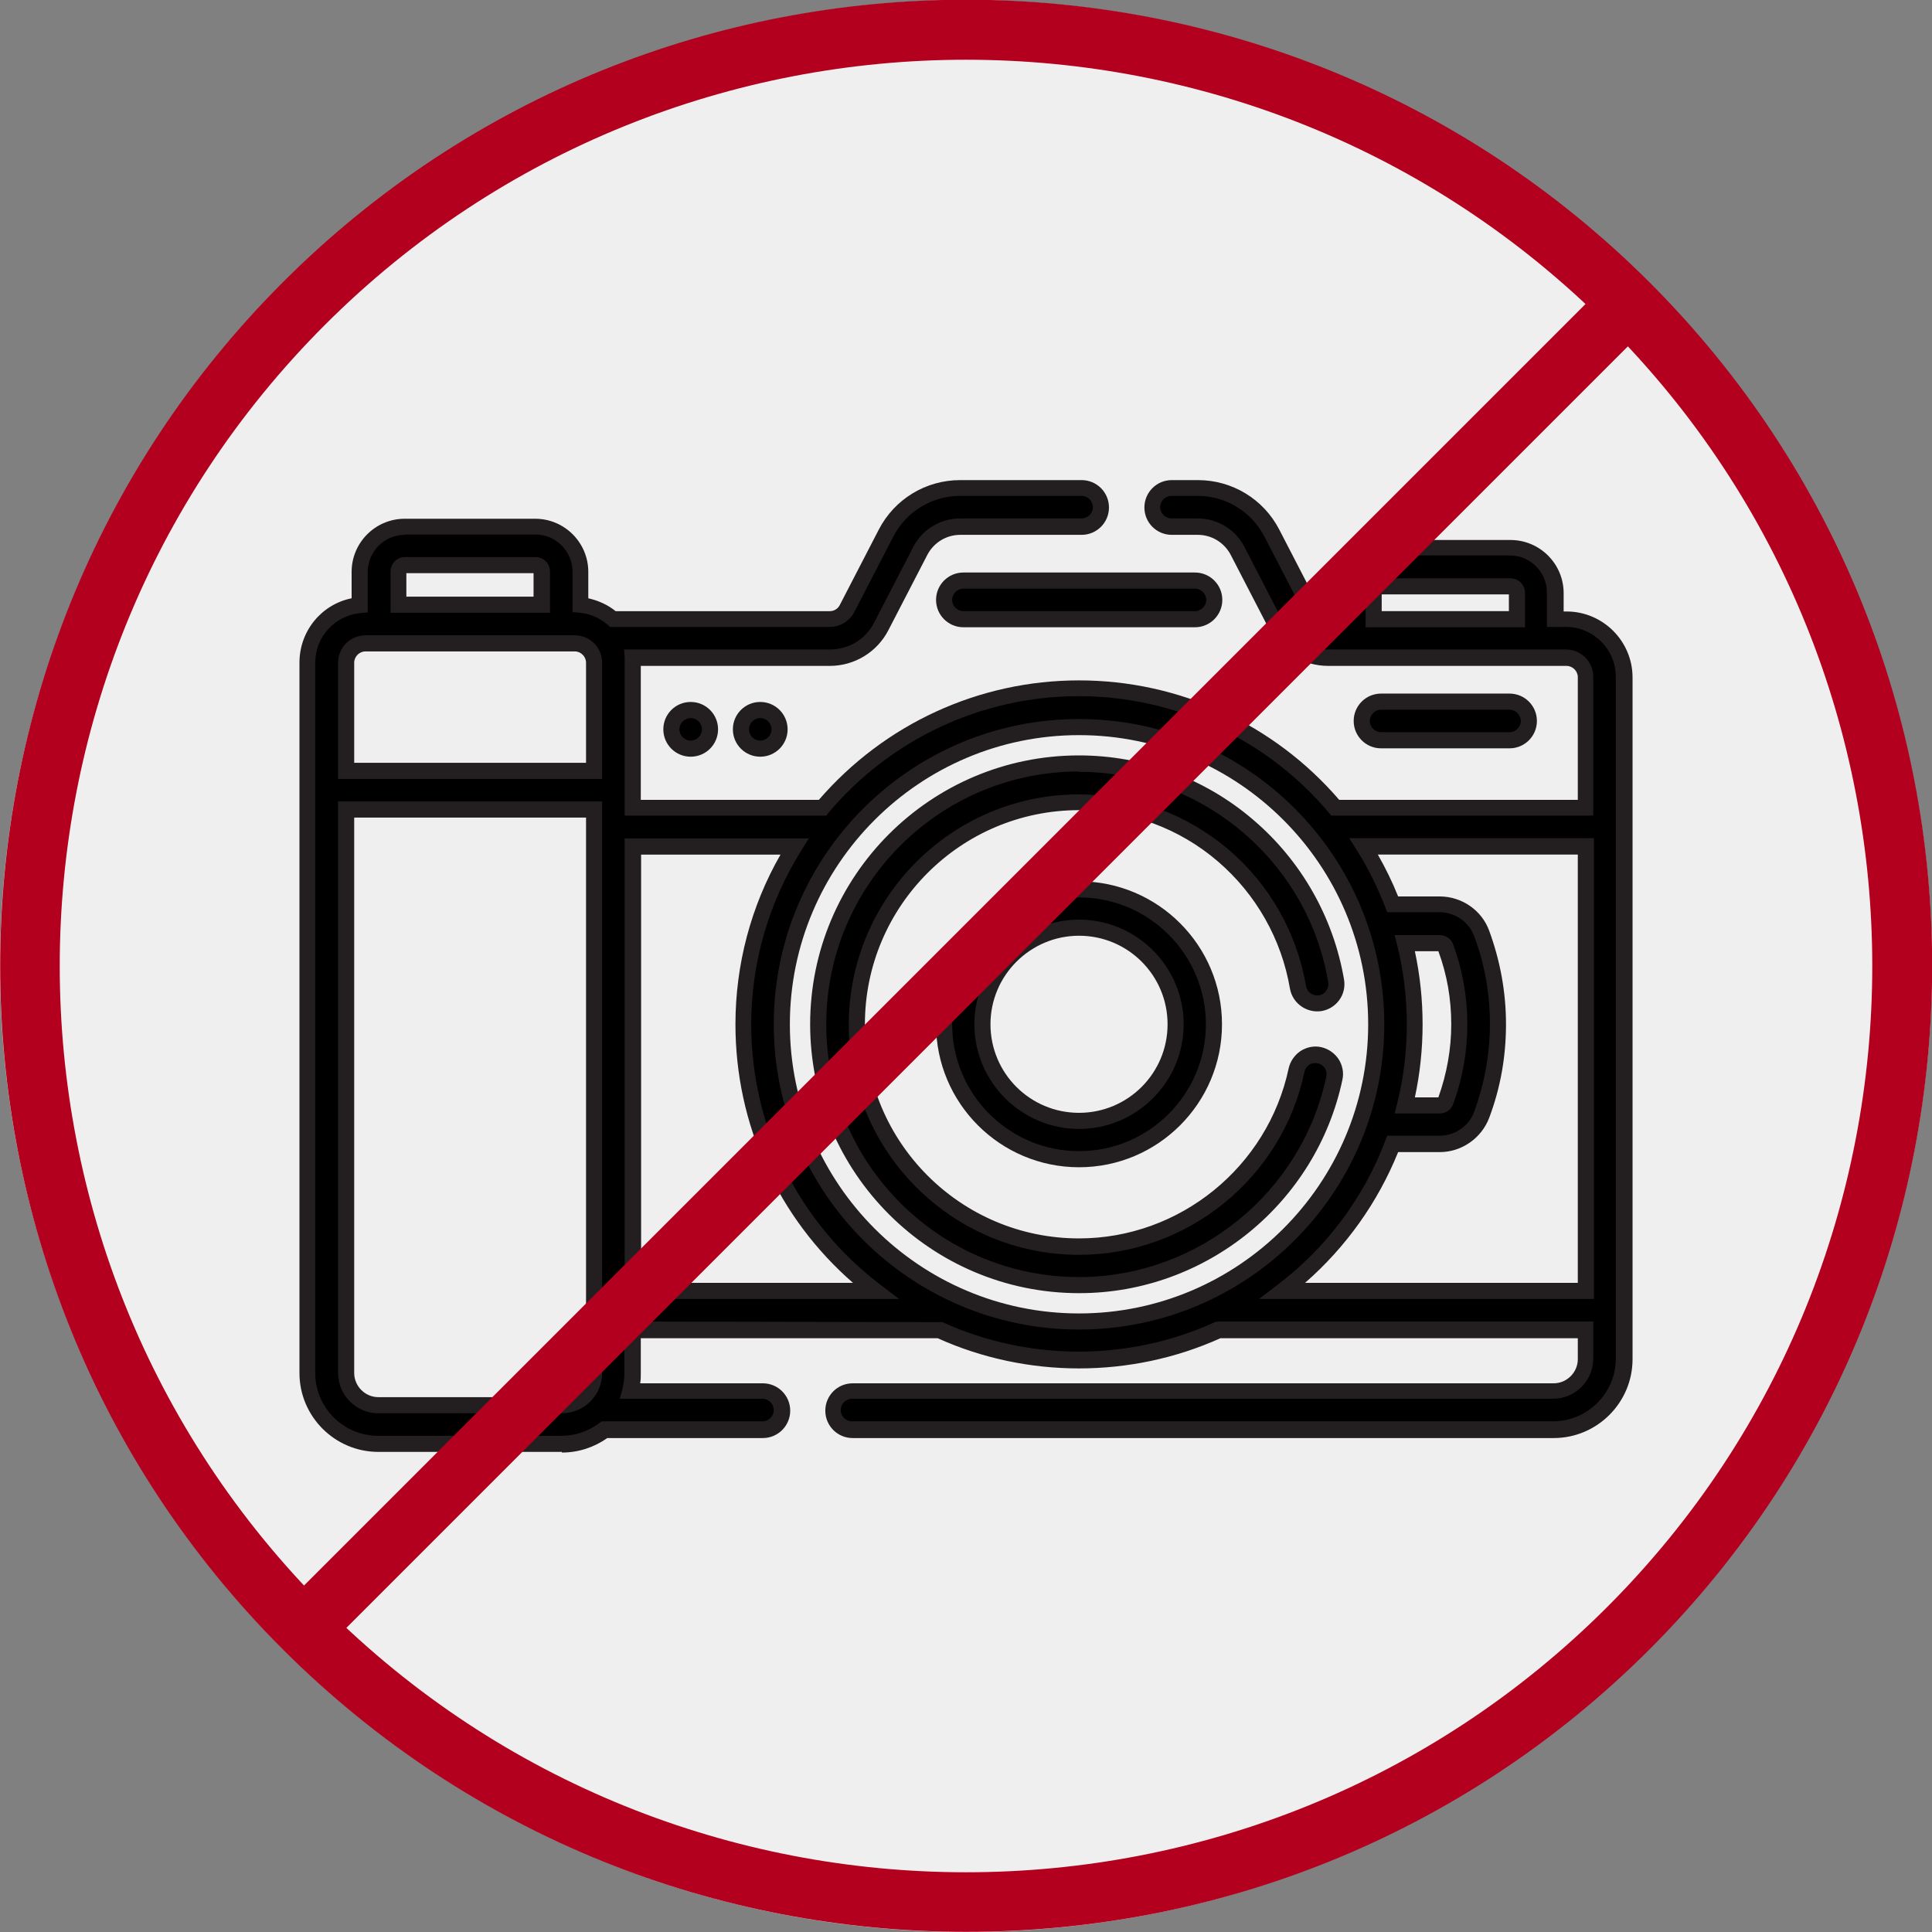 <?xml version="1.0" encoding="UTF-8"?>
<svg id="_레이어_2" data-name="레이어_2" xmlns="http://www.w3.org/2000/svg" viewBox="0 0 60 60">
  <rect x="0" y="0" width="60" height="60" fill="#808080" stroke="none"/>
  <g id="_레이어_1-2" data-name="레이어_1">
    <g>
      <circle cx="30" cy="30" r="30" fill="#efefef"/>
      <g>
        <g>
          <g>
            <path d="M40.97,32.77c-.32-.07-.64.14-.71.46-.67,3.17-3.51,5.48-6.75,5.48-3.8,0-6.9-3.09-6.9-6.9s3.09-6.9,6.9-6.9c1.64,0,3.23.59,4.47,1.65,1.23,1.05,2.06,2.51,2.33,4.1.06.33.36.55.69.49.33-.06.55-.36.49-.69-.31-1.86-1.28-3.57-2.73-4.81-1.46-1.25-3.33-1.94-5.25-1.94-4.46,0-8.1,3.63-8.1,8.1s3.63,8.1,8.1,8.1c3.81,0,7.14-2.7,7.92-6.43.07-.32-.14-.64-.46-.71h0Z"/>
            <path d="M33.51,40.16c-4.6,0-8.35-3.74-8.35-8.35s3.74-8.35,8.35-8.35c1.98,0,3.91.71,5.41,2,1.49,1.27,2.49,3.03,2.82,4.96.08.46-.23.9-.7.98-.46.07-.9-.24-.98-.7-.26-1.53-1.05-2.93-2.24-3.95-1.2-1.03-2.73-1.59-4.31-1.59-3.67,0-6.65,2.98-6.65,6.65s2.98,6.65,6.65,6.65c3.13,0,5.86-2.22,6.51-5.28.05-.22.18-.41.37-.54.19-.12.42-.17.64-.12.22.05.41.18.54.37.12.19.17.42.12.64-.81,3.84-4.24,6.63-8.17,6.63ZM33.51,23.96c-4.33,0-7.85,3.52-7.85,7.85s3.52,7.85,7.85,7.85c3.69,0,6.92-2.62,7.68-6.23.02-.09,0-.18-.05-.26-.05-.08-.13-.13-.22-.15-.19-.04-.37.08-.41.27-.69,3.29-3.63,5.68-7,5.68-3.94,0-7.15-3.21-7.15-7.15s3.21-7.15,7.15-7.15c1.7,0,3.34.61,4.64,1.71,1.28,1.09,2.13,2.6,2.41,4.24.03.19.21.32.4.29.19-.03.32-.21.29-.4-.3-1.81-1.24-3.46-2.65-4.66-1.42-1.21-3.23-1.88-5.09-1.88Z" fill="#231f20"/>
          </g>
          <g>
            <path d="M29.32,31.81c0,2.31,1.88,4.19,4.19,4.19s4.19-1.88,4.19-4.19-1.88-4.19-4.19-4.19-4.19,1.88-4.19,4.19h0ZM36.51,31.81c0,1.65-1.34,3-3,3s-3-1.34-3-3,1.34-3,3-3,3,1.34,3,3Z"/>
            <path d="M33.51,36.25c-2.45,0-4.44-1.99-4.44-4.44s1.99-4.44,4.44-4.44,4.44,1.99,4.44,4.44-1.99,4.44-4.44,4.44ZM33.51,27.87c-2.17,0-3.94,1.77-3.94,3.94s1.77,3.94,3.94,3.94,3.94-1.77,3.94-3.94-1.77-3.94-3.94-3.94ZM33.51,35.06c-1.79,0-3.25-1.46-3.25-3.25s1.46-3.25,3.25-3.25,3.25,1.46,3.25,3.25-1.46,3.25-3.25,3.25ZM33.51,29.06c-1.51,0-2.75,1.23-2.75,2.75s1.23,2.75,2.75,2.75,2.75-1.23,2.75-2.75-1.23-2.75-2.75-2.75Z" fill="#231f20"/>
          </g>
          <g>
            <path d="M29.32,18.63c0,.33.27.6.6.6h7.19c.33,0,.6-.27.6-.6s-.27-.6-.6-.6h-7.19c-.33,0-.6.27-.6.6h0Z"/>
            <path d="M37.11,19.48h-7.19c-.47,0-.85-.38-.85-.85s.38-.85.85-.85h7.19c.47,0,.85.38.85.85s-.38.85-.85.85ZM29.92,18.28c-.19,0-.35.16-.35.35s.16.35.35.35h7.19c.19,0,.35-.16.35-.35s-.16-.35-.35-.35h-7.19Z" fill="#231f20"/>
          </g>
          <g>
            <path d="M48.65,19.23h-.34v-.82c0-.77-.63-1.4-1.4-1.4h-4.05c-.77,0-1.4.63-1.4,1.4v.82h-.21c-.22,0-.43-.12-.53-.32l-1.21-2.34c-.45-.87-1.33-1.4-2.31-1.4h-.81c-.33,0-.6.27-.6.6s.27.6.6.6h.81c.52,0,1,.29,1.24.76l1.21,2.34c.31.6.92.97,1.6.97h7.4c.33,0,.6.27.6.6v4.06h-7.77c-1.91-2.27-4.77-3.71-7.97-3.71s-6.05,1.44-7.97,3.71h-5.9v-4.51c0-.05,0-.1,0-.15h6.13c.67,0,1.29-.37,1.6-.97l1.21-2.34c.24-.47.72-.76,1.24-.76h3.77c.33,0,.6-.27.6-.6s-.27-.6-.6-.6h-3.77c-.97,0-1.86.54-2.31,1.4l-1.21,2.34c-.1.2-.31.32-.53.32h-6.74c-.28-.24-.63-.4-1.01-.44v-1.04c0-.77-.63-1.4-1.4-1.4h-4.05c-.77,0-1.4.63-1.4,1.4v1.04c-.91.09-1.62.86-1.62,1.79v22.06c0,1.21.99,2.2,2.2,2.2h5.7c.5,0,.96-.17,1.33-.45h4.91c.33,0,.6-.27.6-.6s-.27-.6-.6-.6h-4.11c.05-.18.07-.36.07-.55v-1.35h9.53c1.32.61,2.79.94,4.33.94s3.01-.34,4.33-.94h11.4v.9c0,.55-.45,1-1,1h-21.77c-.33,0-.6.27-.6.6s.27.6.6.6h21.77c1.21,0,2.2-.99,2.2-2.2v-21.17c0-.99-.81-1.8-1.8-1.8h0ZM47.11,19.23h-4.45v-.82c0-.11.09-.2.2-.2h4.05c.11,0,.2.09.2.2v.82ZM12.37,17.75c0-.11.09-.2.2-.2h4.05c.11,0,.2.09.2.2v1.03h-4.45v-1.03ZM18.45,42.64c0,.55-.45,1-1,1h-5.7c-.55,0-1-.45-1-1v-17.5h7.7v17.5ZM18.45,23.94h-7.7v-3.36c0-.33.27-.6.6-.6h6.5c.33,0,.6.27.6.6v3.36ZM19.65,40.09v-13.8h5.02c-1,1.6-1.59,3.49-1.59,5.52,0,3.37,1.61,6.38,4.1,8.28h-7.54,0ZM33.51,41.04c-5.09,0-9.23-4.14-9.23-9.23s4.14-9.23,9.23-9.23,9.23,4.14,9.23,9.23-4.14,9.23-9.23,9.23ZM49.25,40.09h-9.41c1.52-1.17,2.72-2.74,3.42-4.56h1.46c.58,0,1.11-.36,1.31-.9.33-.9.5-1.85.5-2.81s-.17-1.91-.5-2.81c-.2-.54-.73-.9-1.31-.9h-1.46c-.24-.63-.54-1.24-.9-1.8h6.9v13.8ZM43.63,29.29h1.08c.08,0,.16.05.19.12.28.77.43,1.57.43,2.4s-.14,1.63-.43,2.4c-.03.07-.1.12-.19.12h-1.08c.2-.81.31-1.65.31-2.52s-.11-1.71-.31-2.52h0Z"/>
            <path d="M17.45,45.09h-5.7c-1.35,0-2.45-1.1-2.45-2.45v-22.06c0-.98.68-1.81,1.62-2v-.82c0-.91.74-1.65,1.65-1.65h4.05c.91,0,1.65.74,1.65,1.65v.82c.31.07.6.2.85.4h6.65c.13,0,.25-.07.31-.19l1.21-2.34c.49-.95,1.46-1.54,2.53-1.54h3.77c.47,0,.85.38.85.85s-.38.85-.85.85h-3.77c-.43,0-.82.24-1.02.62l-1.21,2.34c-.35.68-1.05,1.11-1.82,1.11h-5.87v4.16h5.53c2.04-2.36,4.97-3.71,8.08-3.71s6.05,1.35,8.08,3.71h7.41v-3.81c0-.19-.16-.35-.35-.35h-7.4c-.77,0-1.46-.42-1.82-1.11l-1.21-2.34c-.2-.38-.59-.62-1.02-.62h-.81c-.47,0-.85-.38-.85-.85s.38-.85.85-.85h.81c1.07,0,2.04.59,2.53,1.54l1.21,2.34c.05.1.16.17.27.19v-.56c0-.91.74-1.65,1.65-1.65h4.05c.91,0,1.65.74,1.65,1.65v.57h.09c1.13,0,2.05.92,2.05,2.05v21.17c0,1.35-1.1,2.45-2.45,2.45h-21.77c-.47,0-.85-.38-.85-.85s.38-.85.85-.85h21.77c.41,0,.75-.34.75-.75v-.65h-11.1c-2.77,1.25-6.01,1.25-8.78,0h-9.22v1.1c0,.1,0,.2-.02.3h3.81c.47,0,.85.38.85.85s-.38.85-.85.85h-4.83c-.41.29-.9.45-1.41.45ZM12.57,16.61c-.63,0-1.15.52-1.15,1.15v1.26l-.23.02c-.8.08-1.4.74-1.4,1.54v22.06c0,1.07.87,1.95,1.95,1.95h5.7c.43,0,.83-.14,1.18-.4l.07-.05h4.99c.19,0,.35-.16.35-.35s-.16-.35-.35-.35h-4.43l.08-.31c.04-.16.06-.32.06-.49v-1.6l9.88.02c2.67,1.22,5.79,1.22,8.46,0l.1-.02h11.65v1.15c0,.69-.56,1.25-1.25,1.25h-21.77c-.19,0-.35.16-.35.35s.16.35.35.35h21.77c1.07,0,1.95-.87,1.95-1.95v-21.17c0-.85-.69-1.55-1.55-1.55h-.59v-1.07c0-.63-.51-1.15-1.15-1.15h-4.05c-.63,0-1.15.52-1.15,1.15v1.07h-.46c-.32,0-.61-.18-.75-.46l-1.21-2.34c-.4-.78-1.2-1.27-2.08-1.27h-.81c-.19,0-.35.16-.35.35s.16.35.35.35h.81c.62,0,1.18.34,1.46.89l1.21,2.34c.27.52.79.84,1.37.84h7.4c.47,0,.85.38.85.85v4.31h-8.14l-.07-.09c-1.94-2.3-4.78-3.62-7.77-3.62s-5.83,1.32-7.77,3.62l-.07.09h-6.26v-4.76s0-.09,0-.13l-.02-.27h6.4c.58,0,1.11-.32,1.37-.84l1.21-2.34c.28-.55.85-.89,1.46-.89h3.77c.19,0,.35-.16.35-.35s-.16-.35-.35-.35h-3.77c-.88,0-1.68.49-2.08,1.27l-1.21,2.34c-.15.28-.44.46-.75.46h-6.83l-.07-.06c-.25-.22-.55-.35-.87-.38l-.23-.02v-1.26c0-.63-.52-1.15-1.15-1.15h-4.05ZM17.45,43.89h-5.7c-.69,0-1.25-.56-1.25-1.25v-17.75h8.2v17.75c0,.69-.56,1.25-1.25,1.25ZM11,25.39v17.25c0,.41.34.75.75.75h5.7c.41,0,.75-.34.75-.75v-17.25h-7.2ZM33.51,41.29c-5.23,0-9.48-4.25-9.48-9.48s4.25-9.48,9.48-9.48,9.48,4.25,9.48,9.48-4.25,9.48-9.48,9.48ZM33.51,22.83c-4.95,0-8.98,4.03-8.98,8.98s4.03,8.98,8.98,8.98,8.98-4.03,8.98-8.98-4.03-8.98-8.98-8.98ZM49.5,40.34h-10.4l.59-.45c1.51-1.15,2.66-2.69,3.33-4.46l.06-.16h1.63c.48,0,.91-.3,1.07-.74.32-.87.49-1.79.49-2.73s-.16-1.86-.49-2.73c-.16-.44-.6-.74-1.07-.74h-1.63l-.06-.16c-.24-.61-.53-1.21-.88-1.76l-.24-.38h7.6v14.3ZM40.54,39.84h8.46v-13.3h-6.21c.24.42.45.85.63,1.3h1.29c.69,0,1.31.43,1.54,1.07.34.93.52,1.9.52,2.9s-.17,1.97-.52,2.9c-.24.64-.86,1.07-1.54,1.07h-1.29c-.63,1.56-1.62,2.95-2.89,4.06ZM27.93,40.34h-8.53v-14.3h5.72l-.24.38c-1.01,1.62-1.55,3.48-1.55,5.39,0,3.19,1.46,6.14,4,8.08l.59.45ZM19.9,39.84h6.59c-2.33-2.03-3.65-4.92-3.65-8.03,0-1.85.48-3.67,1.4-5.27h-4.33v13.3ZM44.71,34.58h-1.4l.08-.31c.2-.8.3-1.63.3-2.46s-.1-1.66-.3-2.46l-.08-.31h1.4c.19,0,.36.12.42.29.29.79.44,1.63.44,2.48s-.15,1.69-.44,2.48c-.06.17-.23.29-.42.29ZM43.94,34.08h.73c.26-.73.4-1.49.4-2.27s-.13-1.54-.4-2.27h-.73c.16.75.24,1.51.24,2.27s-.08,1.53-.24,2.27ZM18.7,24.19h-8.2v-3.61c0-.47.38-.85.85-.85h6.5c.47,0,.85.38.85.85v3.61ZM11,23.69h7.2v-3.11c0-.19-.16-.35-.35-.35h-6.5c-.19,0-.35.16-.35.35v3.11ZM47.36,19.48h-4.95v-1.07c0-.25.2-.45.45-.45h4.05c.25,0,.45.2.45.45v1.07ZM42.91,18.98h3.95v-.52h-3.95v.52ZM17.08,19.03h-4.95v-1.28c0-.25.2-.45.45-.45h4.05c.25,0,.45.2.45.45v1.28ZM12.62,18.53h3.95v-.73h-3.95v.73Z" fill="#231f20"/>
          </g>
          <g>
            <path d="M46.88,22.99c.33,0,.6-.27.6-.6s-.27-.6-.6-.6h-3.99c-.33,0-.6.27-.6.6s.27.6.6.6h3.99Z"/>
            <path d="M46.88,23.24h-3.99c-.47,0-.85-.38-.85-.85s.38-.85.85-.85h3.99c.47,0,.85.38.85.85s-.38.85-.85.85ZM42.89,22.04c-.19,0-.35.16-.35.35s.16.35.35.35h3.99c.19,0,.35-.16.35-.35s-.16-.35-.35-.35h-3.99Z" fill="#231f20"/>
          </g>
          <g>
            <circle cx="23.61" cy="22.65" r=".6"/>
            <path d="M23.61,23.5c-.47,0-.85-.38-.85-.85s.38-.85.85-.85.85.38.85.85-.38.85-.85.85ZM23.61,22.3c-.19,0-.35.16-.35.35s.16.35.35.35.35-.16.35-.35-.16-.35-.35-.35Z" fill="#231f20"/>
          </g>
          <g>
            <circle cx="21.45" cy="22.65" r=".6"/>
            <path d="M21.45,23.5c-.47,0-.85-.38-.85-.85s.38-.85.85-.85.85.38.85.85-.38.85-.85.85ZM21.45,22.3c-.19,0-.35.16-.35.35s.16.35.35.35.35-.16.35-.35-.16-.35-.35-.35Z" fill="#231f20"/>
          </g>
        </g>
        <g>
          <path d="M8.78,51.22c-11.7-11.7-11.7-30.74,0-42.45s30.74-11.7,42.45,0c11.7,11.7,11.7,30.74,0,42.45-11.7,11.7-30.74,11.7-42.45,0ZM49.91,10.09C38.93-.89,21.07-.89,10.09,10.09c-10.98,10.98-10.98,28.84,0,39.82,10.98,10.98,28.84,10.98,39.82,0,10.98-10.98,10.98-28.84,0-39.82Z" fill="#b2001e"/>
          <rect x=".92" y="29.07" width="58.17" height="1.86" transform="translate(-12.43 30) rotate(-45)" fill="#b2001e"/>
        </g>
      </g>
    </g>
  </g>
</svg>